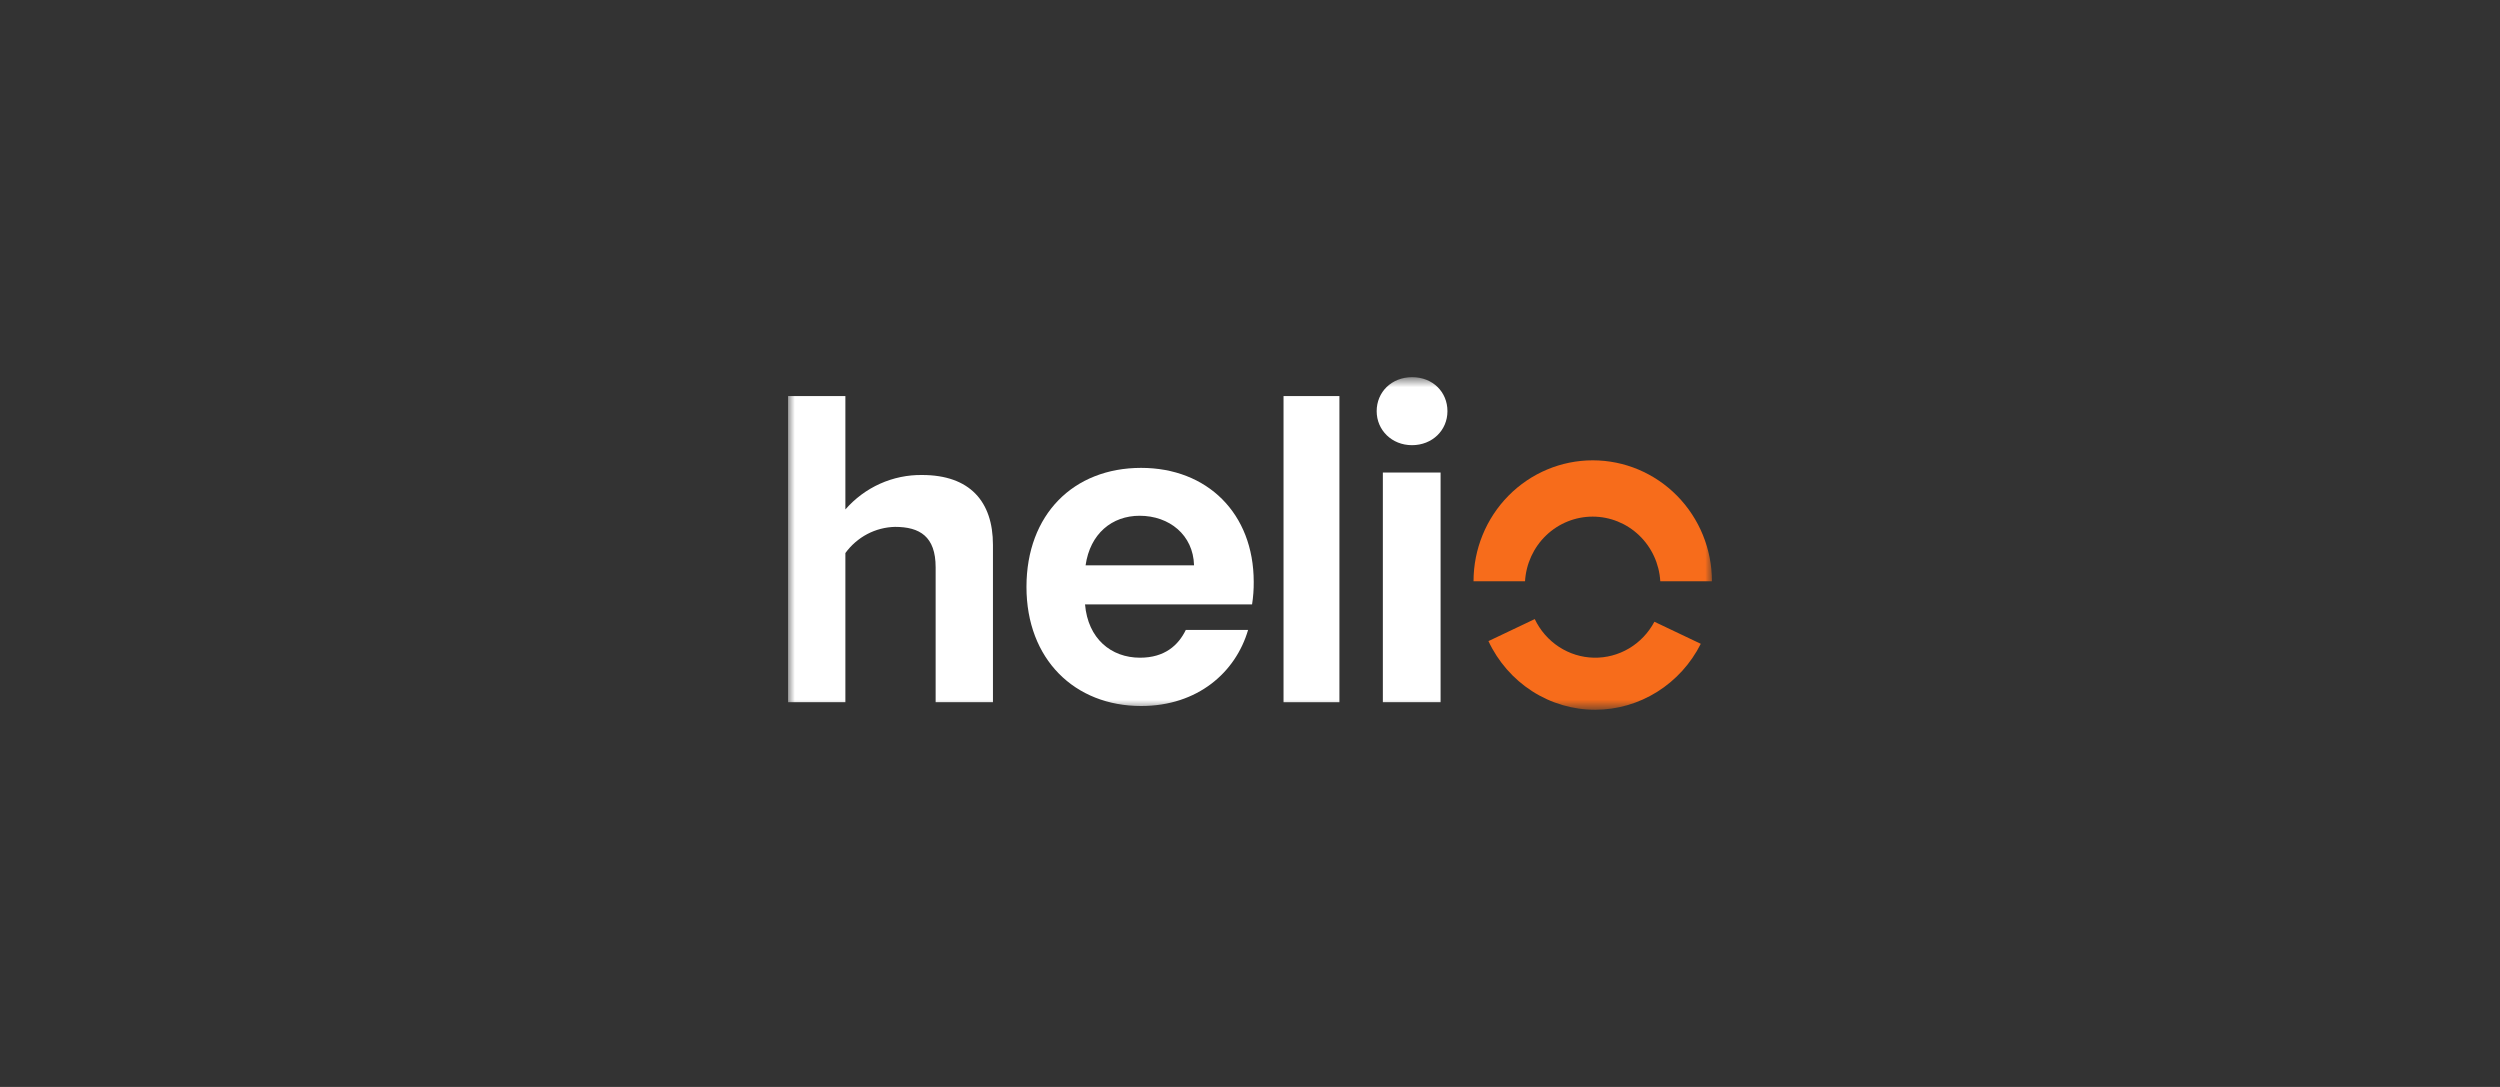 <svg width="184" height="80" viewBox="0 0 184 80" fill="none" xmlns="http://www.w3.org/2000/svg">
<rect x="0" y="0" width="184" height="80" fill="#333333" stroke="none"/>
<mask id="mask0_6342_6107" style="mask-type:luminance" maskUnits="userSpaceOnUse" x="57" y="27" width="69" height="26">
<path d="M126 27.76H58V52.24H126V27.76Z" fill="white"/>
</mask>
<g mask="url(#mask0_6342_6107)">
<path d="M68.863 51.684V41.752C68.863 39.488 67.699 38.778 65.872 38.778C65.159 38.794 64.459 38.977 63.826 39.31C63.193 39.645 62.643 40.122 62.22 40.705V51.684H58V29.151H62.22V37.495C62.927 36.685 63.797 36.04 64.771 35.602C65.746 35.165 66.801 34.946 67.866 34.96C71.385 34.96 73.081 36.92 73.081 40.097V51.684H68.863Z" fill="white"/>
<path d="M83.987 51.962C79.1 51.962 75.548 48.53 75.548 43.198C75.548 37.866 79.009 34.436 83.987 34.436C88.844 34.436 92.274 37.776 92.274 42.83C92.279 43.384 92.238 43.938 92.152 44.485H79.859C80.071 46.998 81.771 48.407 83.906 48.407C85.727 48.407 86.729 47.488 87.275 46.364H91.859C90.948 49.48 88.156 51.962 83.987 51.962ZM79.889 41.607H87.882C87.822 39.37 86.061 37.96 83.876 37.96C81.842 37.96 80.233 39.278 79.899 41.607H79.889Z" fill="white"/>
<path d="M94.468 29.151H98.581V51.684H94.468V29.151Z" fill="white"/>
<path d="M101.323 30.262C101.323 28.859 102.415 27.76 103.933 27.76C105.45 27.76 106.532 28.848 106.532 30.262C106.532 31.677 105.41 32.765 103.923 32.765C102.436 32.765 101.323 31.656 101.323 30.262ZM101.778 34.779H106.027V51.684H101.778V34.779Z" fill="white"/>
<path d="M122.197 42.782C122.122 41.494 121.565 40.285 120.639 39.4C119.714 38.516 118.491 38.023 117.22 38.023C115.948 38.023 114.725 38.516 113.8 39.4C112.875 40.285 112.318 41.494 112.242 42.782H108.452C108.452 40.421 109.376 38.157 111.022 36.487C112.667 34.818 114.899 33.88 117.226 33.88C119.553 33.88 121.785 34.818 123.43 36.487C125.076 38.157 126 40.421 126 42.782H122.197Z" fill="#F76C1B"/>
<path d="M117.41 52.24C115.766 52.24 114.156 51.766 112.765 50.872C111.374 49.977 110.259 48.7 109.549 47.186L112.958 45.564C113.356 46.4 113.972 47.107 114.738 47.608C115.505 48.11 116.392 48.386 117.302 48.406C118.212 48.426 119.11 48.19 119.897 47.723C120.684 47.256 121.33 46.577 121.763 45.76L125.178 47.384C124.444 48.843 123.331 50.068 121.961 50.924C120.591 51.781 119.017 52.236 117.41 52.24Z" fill="#F76C1B"/>
</g>
</svg>